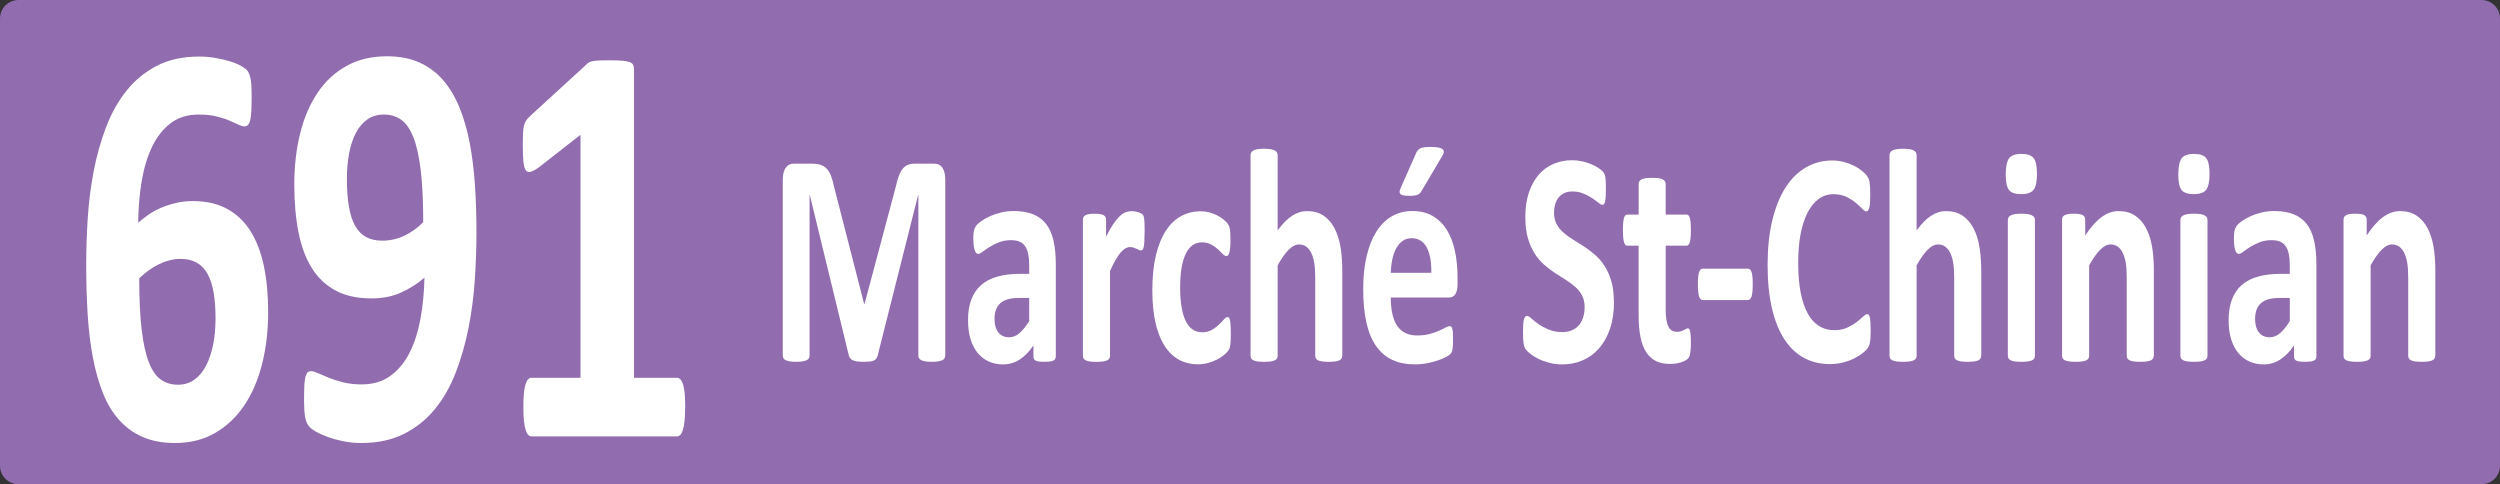 <?xml version="1.0" encoding="UTF-8"?>
<svg id="Calque_1" data-name="Calque 1" xmlns="http://www.w3.org/2000/svg" viewBox="0 0 1099.74 213.01">
  <rect x="0" y="0" width="1099.74" height="213.01" fill="#333333" stroke="none"/>
  <rect id="rect59" x="8.12" y="8.12" width="1083.5" height="196.77" style="fill: #916caf; stroke: #916caf; stroke-linecap: round; stroke-linejoin: round; stroke-width: 16.23px;"/>
  <g style="isolation: isolate;">
    <path d="M117.97,137.12c0,8.3-.9,15.98-2.69,23.04-1.79,7.07-4.43,13.16-7.9,18.28-3.47,5.12-7.75,9.14-12.83,12.06-5.09,2.92-10.95,4.38-17.59,4.38-5.38,0-10.08-.87-14.09-2.6-4.01-1.73-7.48-4.23-10.41-7.49-2.93-3.26-5.33-7.21-7.18-11.87-1.85-4.65-3.34-9.9-4.44-15.74-1.11-5.84-1.87-12.19-2.29-19.05-.42-6.86-.63-14.14-.63-21.84,0-6.43.22-13.16.67-20.19.45-7.02,1.31-13.92,2.6-20.7,1.29-6.77,3.1-13.22,5.43-19.36,2.33-6.14,5.34-11.51,9.02-16.12,3.68-4.61,8.14-8.27,13.37-10.98,5.23-2.71,11.44-4.06,18.62-4.06,2.27,0,4.56.19,6.86.57,2.3.38,4.44.87,6.42,1.46,1.97.59,3.65,1.27,5.03,2.03,1.38.76,2.29,1.42,2.74,1.97.45.55.79,1.16,1.03,1.84.24.68.43,1.42.58,2.22.15.81.25,1.8.31,2.98.06,1.19.09,2.62.09,4.32,0,2.62-.04,4.81-.13,6.54-.09,1.74-.25,3.09-.49,4.06-.24.97-.57,1.67-.99,2.1-.42.42-.93.63-1.53.63-.72,0-1.65-.27-2.78-.83-1.14-.55-2.51-1.16-4.13-1.84-1.62-.68-3.52-1.27-5.7-1.78-2.18-.51-4.71-.76-7.58-.76-4.85,0-8.94,1.27-12.29,3.81-3.35,2.54-6.07,5.99-8.17,10.35-2.09,4.36-3.62,9.42-4.58,15.17-.96,5.76-1.47,11.85-1.53,18.28,1.32-1.18,2.83-2.37,4.53-3.56,1.71-1.18,3.56-2.2,5.56-3.05,2-.85,4.17-1.54,6.51-2.1,2.33-.55,4.81-.83,7.45-.83,5.86,0,10.89,1.14,15.08,3.43,4.19,2.29,7.61,5.54,10.27,9.78,2.66,4.23,4.62,9.35,5.88,15.36,1.26,6.01,1.88,12.7,1.88,20.06ZM94.82,140.29c0-4.32-.27-8.1-.81-11.36-.54-3.26-1.41-6.01-2.6-8.25-1.2-2.24-2.78-3.94-4.76-5.08-1.97-1.14-4.37-1.71-7.18-1.71-1.68,0-3.32.21-4.94.63-1.62.42-3.2,1.02-4.76,1.78-1.56.76-3.05,1.67-4.49,2.73-1.44,1.06-2.78,2.18-4.04,3.36,0,9.06.36,16.61,1.08,22.66.72,6.05,1.78,10.86,3.19,14.41,1.4,3.55,3.17,6.07,5.29,7.55,2.12,1.48,4.59,2.22,7.4,2.22s5.16-.72,7.22-2.16c2.06-1.44,3.78-3.47,5.16-6.09,1.38-2.62,2.42-5.69,3.14-9.21.72-3.51,1.08-7.34,1.08-11.49Z" style="fill: #fff; stroke-width: 0px;"/>
    <path d="M209.59,102.33c0,6.69-.24,13.61-.72,20.76-.48,7.15-1.39,14.16-2.74,21.01-1.35,6.86-3.2,13.38-5.56,19.55-2.36,6.18-5.42,11.58-9.15,16.19-3.74,4.61-8.29,8.28-13.64,10.98-5.35,2.71-11.68,4.06-18.98,4.06-2.57,0-5.13-.25-7.67-.76-2.54-.51-4.86-1.14-6.95-1.91-2.09-.76-3.87-1.56-5.34-2.41-1.47-.84-2.53-1.71-3.19-2.6-.66-.89-1.14-2.18-1.44-3.87-.3-1.69-.45-4.06-.45-7.11,0-2.79.04-5.04.13-6.73s.27-3,.54-3.94c.27-.93.6-1.54.99-1.84.39-.3.85-.45,1.39-.45.72,0,1.73.3,3.05.89,1.32.59,2.92,1.27,4.8,2.03,1.88.76,4.02,1.44,6.42,2.03,2.39.59,5.05.89,7.99.89,5.02,0,9.27-1.27,12.74-3.81,3.47-2.54,6.28-5.97,8.44-10.28,2.15-4.32,3.74-9.31,4.76-14.98,1.02-5.67,1.58-11.64,1.71-17.9-2.75,2.46-6.07,4.59-9.96,6.41-3.89,1.82-8.35,2.73-13.37,2.73-6.16,0-11.4-1.14-15.7-3.43-4.31-2.29-7.81-5.59-10.5-9.9s-4.65-9.56-5.88-15.74c-1.23-6.18-1.84-13.16-1.84-20.95,0-8.21.87-15.76,2.6-22.66,1.73-6.9,4.31-12.87,7.72-17.9,3.41-5.04,7.66-8.95,12.74-11.74,5.08-2.79,10.98-4.19,17.68-4.19,5.38,0,10.1.89,14.13,2.67,4.04,1.78,7.51,4.32,10.41,7.62,2.9,3.3,5.32,7.3,7.27,12,1.94,4.7,3.47,9.93,4.58,15.68,1.11,5.76,1.88,11.98,2.33,18.66.45,6.69.67,13.67.67,20.95ZM186.17,97.76c0-9.06-.36-16.63-1.08-22.73-.72-6.09-1.79-10.96-3.23-14.6-1.44-3.64-3.23-6.22-5.38-7.75-2.15-1.52-4.67-2.29-7.54-2.29s-5.24.7-7.27,2.09c-2.03,1.4-3.72,3.36-5.07,5.9-1.35,2.54-2.35,5.54-3.01,9.01-.66,3.47-.99,7.28-.99,11.43,0,4.49.28,8.44.85,11.87.57,3.43,1.46,6.27,2.69,8.51,1.23,2.24,2.83,3.92,4.8,5.02,1.97,1.1,4.37,1.65,7.18,1.65,3.47,0,6.74-.74,9.83-2.22,3.08-1.48,5.82-3.45,8.21-5.9Z" style="fill: #fff; stroke-width: 0px;"/>
    <path d="M301.39,179.27c0,2.37-.09,4.38-.27,6.03-.18,1.65-.43,2.96-.76,3.94-.33.97-.7,1.67-1.12,2.09-.42.42-.9.63-1.44.63h-64.07c-.48,0-.93-.21-1.35-.63-.42-.42-.79-1.12-1.12-2.09-.33-.97-.58-2.29-.76-3.94-.18-1.65-.27-3.66-.27-6.03s.07-4.51.22-6.16c.15-1.65.39-2.98.72-4,.33-1.02.7-1.76,1.12-2.22.42-.46.9-.7,1.44-.7h21.63V59.29l-18.67,14.6c-1.38.93-2.5,1.5-3.36,1.71-.87.21-1.56-.04-2.06-.76-.51-.72-.85-1.97-1.03-3.75-.18-1.78-.27-4.27-.27-7.49,0-2.03.03-3.7.09-5.02.06-1.31.21-2.43.45-3.36.24-.93.57-1.69.99-2.29.42-.59.99-1.23,1.71-1.9l24.95-22.85c.3-.34.67-.61,1.12-.83.45-.21,1.03-.38,1.75-.51s1.66-.21,2.83-.25c1.17-.04,2.68-.06,4.53-.06,2.27,0,4.11.06,5.52.19,1.41.13,2.47.34,3.19.63.72.3,1.2.7,1.44,1.21.24.51.36,1.14.36,1.9v135.73h18.93c.54,0,1.03.23,1.48.7.45.47.84,1.21,1.17,2.22.33,1.02.57,2.35.72,4,.15,1.65.22,3.7.22,6.16Z" style="fill: #fff; stroke-width: 0px;"/>
  </g>
  <g style="isolation: isolate;">
    <path d="M415.78,156.34c0,.45-.09.85-.26,1.21-.17.36-.49.65-.95.87-.46.22-1.07.4-1.83.54-.76.13-1.72.2-2.89.2s-2.08-.07-2.84-.2c-.76-.13-1.36-.31-1.8-.54-.44-.22-.76-.51-.95-.87-.19-.36-.28-.76-.28-1.21v-70.6h-.09l-17.77,70.53c-.13.58-.33,1.06-.62,1.44-.28.38-.67.68-1.16.91-.49.22-1.11.37-1.87.44-.76.07-1.67.1-2.75.1s-1.99-.06-2.75-.17c-.76-.11-1.38-.29-1.87-.54-.49-.25-.88-.55-1.16-.91-.28-.36-.47-.78-.57-1.27l-17.15-70.53h-.09v70.6c0,.45-.09.85-.26,1.21-.17.36-.5.65-.97.87-.47.22-1.08.4-1.82.54-.74.13-1.7.2-2.87.2s-2.08-.07-2.84-.2c-.76-.13-1.37-.31-1.82-.54-.46-.22-.77-.51-.95-.87-.17-.36-.26-.76-.26-1.21v-77.3c0-2.28.43-4.02,1.28-5.23.85-1.21,1.99-1.81,3.41-1.81h8.15c1.45,0,2.7.17,3.74.5,1.04.34,1.94.89,2.7,1.68.76.78,1.39,1.81,1.9,3.08.5,1.27.95,2.85,1.33,4.73l13.27,51.69h.19l13.74-51.56c.41-1.88.86-3.46,1.35-4.76.49-1.3,1.06-2.35,1.71-3.15.65-.8,1.41-1.37,2.3-1.71.88-.33,1.91-.5,3.08-.5h8.39c.85,0,1.59.16,2.2.47.62.31,1.12.77,1.52,1.37.39.6.69,1.34.9,2.21s.31,1.87.31,2.98v77.3Z" style="fill: #fff; stroke-width: 0px;"/>
    <path d="M464.44,156.68c0,.63-.16,1.12-.47,1.47-.32.36-.81.62-1.49.77-.68.16-1.68.23-3.01.23-1.42,0-2.46-.08-3.1-.23-.65-.16-1.11-.41-1.37-.77-.27-.36-.4-.85-.4-1.47v-4.76c-1.74,2.64-3.72,4.69-5.95,6.17-2.23,1.47-4.7,2.21-7.42,2.21-2.24,0-4.3-.41-6.18-1.24-1.88-.83-3.51-2.06-4.88-3.69s-2.44-3.65-3.2-6.07c-.76-2.41-1.14-5.23-1.14-8.45,0-3.49.48-6.51,1.45-9.08.96-2.57,2.4-4.69,4.31-6.37,1.91-1.68,4.29-2.92,7.13-3.72,2.84-.8,6.14-1.21,9.9-1.21h4.12v-3.62c0-1.88-.13-3.52-.4-4.93-.27-1.41-.71-2.58-1.33-3.52s-1.44-1.63-2.46-2.08c-1.03-.45-2.3-.67-3.81-.67-1.99,0-3.77.31-5.33.94-1.56.63-2.95,1.32-4.15,2.08-1.2.76-2.2,1.45-3.01,2.08-.81.63-1.46.94-1.97.94-.35,0-.66-.16-.92-.47-.27-.31-.49-.76-.66-1.34-.17-.58-.31-1.3-.4-2.15-.09-.85-.14-1.79-.14-2.82,0-1.38.08-2.48.24-3.29s.46-1.53.9-2.18c.44-.65,1.22-1.36,2.32-2.15,1.1-.78,2.4-1.51,3.88-2.18,1.48-.67,3.1-1.22,4.86-1.64,1.75-.42,3.56-.64,5.42-.64,3.32,0,6.15.46,8.51,1.37,2.35.92,4.29,2.32,5.8,4.22,1.52,1.9,2.62,4.35,3.32,7.34.69,3,1.04,6.55,1.04,10.66v40.23ZM452.74,131.07h-4.55c-1.93,0-3.57.2-4.93.6-1.36.4-2.46,1-3.32,1.81-.85.8-1.48,1.78-1.87,2.92-.4,1.14-.59,2.45-.59,3.92,0,2.5.56,4.47,1.68,5.9,1.12,1.43,2.68,2.15,4.67,2.15,1.67,0,3.21-.6,4.62-1.81,1.41-1.21,2.83-2.97,4.29-5.3v-10.19Z" style="fill: #fff; stroke-width: 0px;"/>
    <path d="M503.49,102.24c0,1.61-.03,2.93-.09,3.96-.06,1.03-.16,1.83-.28,2.41-.13.58-.29.98-.5,1.21-.21.22-.47.33-.78.33-.25,0-.54-.08-.85-.23-.32-.16-.67-.32-1.07-.5-.4-.18-.83-.35-1.3-.5-.47-.16-1-.23-1.56-.23-.66,0-1.33.19-1.99.57-.66.38-1.35.97-2.06,1.78-.71.8-1.45,1.88-2.23,3.22-.77,1.34-1.6,3-2.49,4.96v37.28c0,.45-.09.84-.28,1.17-.19.33-.51.62-.97.84-.46.22-1.07.39-1.82.5s-1.72.17-2.89.17-2.13-.06-2.89-.17c-.76-.11-1.37-.28-1.82-.5-.46-.22-.78-.5-.97-.84-.19-.34-.28-.73-.28-1.17v-59.8c0-.45.08-.84.24-1.17.16-.33.44-.61.85-.84.41-.22.94-.39,1.59-.5.65-.11,1.46-.17,2.44-.17s1.85.06,2.51.17c.66.11,1.18.28,1.54.5.36.22.62.5.78.84.16.34.24.73.24,1.17v7.44c1.1-2.23,2.15-4.08,3.13-5.53.98-1.45,1.91-2.6,2.8-3.45.88-.85,1.77-1.44,2.65-1.78.88-.33,1.77-.5,2.65-.5.41,0,.85.03,1.33.1.47.07.96.18,1.47.34.5.16.95.33,1.33.54s.66.41.83.64c.17.22.3.47.38.74.08.27.15.64.21,1.11.06.47.11,1.17.14,2.11.03.94.05,2.21.05,3.82Z" style="fill: #fff; stroke-width: 0px;"/>
    <path d="M541.44,146.96c0,1.16-.02,2.13-.07,2.92-.05.78-.11,1.44-.19,1.98-.08.54-.17.97-.28,1.31-.11.34-.36.76-.73,1.27s-1.03,1.14-1.94,1.88c-.92.74-1.96,1.4-3.13,1.98s-2.44,1.05-3.81,1.41c-1.37.36-2.79.54-4.24.54-3.25,0-6.14-.71-8.65-2.14-2.51-1.43-4.62-3.54-6.33-6.34-1.71-2.79-2.99-6.2-3.86-10.22-.87-4.02-1.3-8.62-1.3-13.81,0-5.99.53-11.16,1.59-15.52,1.06-4.36,2.54-7.97,4.43-10.83,1.89-2.86,4.14-4.98,6.73-6.37,2.59-1.38,5.43-2.08,8.53-2.08,1.26,0,2.5.16,3.72.47,1.22.31,2.35.74,3.41,1.27,1.06.54,2.01,1.14,2.84,1.81s1.43,1.25,1.78,1.74c.35.49.59.91.74,1.24.14.34.25.77.33,1.31.08.54.14,1.2.19,1.98.05.78.07,1.73.07,2.85,0,2.59-.16,4.41-.47,5.46-.32,1.05-.73,1.58-1.23,1.58-.54,0-1.11-.31-1.71-.94-.6-.63-1.31-1.32-2.13-2.08-.82-.76-1.8-1.45-2.94-2.08-1.14-.63-2.5-.94-4.08-.94-3.1,0-5.47,1.69-7.11,5.06-1.64,3.38-2.46,8.32-2.46,14.85,0,3.22.21,6.06.62,8.51.41,2.46,1.02,4.52,1.82,6.17.81,1.65,1.82,2.89,3.03,3.72,1.22.83,2.63,1.24,4.24,1.24s3.06-.35,4.24-1.04,2.22-1.46,3.1-2.31c.88-.85,1.63-1.62,2.23-2.31.6-.69,1.11-1.04,1.52-1.04.29,0,.52.11.71.34.19.22.34.64.45,1.24s.2,1.37.26,2.31.09,2.14.09,3.62Z" style="fill: #fff; stroke-width: 0px;"/>
    <path d="M590.44,156.48c0,.45-.09.84-.28,1.17-.19.33-.51.62-.95.84-.44.22-1.05.39-1.82.5-.77.11-1.73.17-2.87.17s-2.14-.06-2.91-.17c-.77-.11-1.38-.28-1.82-.5-.44-.22-.76-.5-.95-.84-.19-.34-.28-.73-.28-1.17v-34.13c0-2.9-.15-5.18-.45-6.84-.3-1.65-.73-3.07-1.3-4.26-.57-1.18-1.3-2.1-2.2-2.75-.9-.65-1.95-.97-3.15-.97-1.52,0-3.05.78-4.6,2.35-1.55,1.56-3.16,3.84-4.83,6.84v39.76c0,.45-.09.84-.28,1.17-.19.33-.51.62-.97.84-.46.22-1.07.39-1.82.5s-1.72.17-2.89.17-2.13-.06-2.89-.17c-.76-.11-1.37-.28-1.82-.5-.46-.22-.78-.5-.97-.84-.19-.34-.28-.73-.28-1.17v-88.16c0-.45.09-.85.28-1.21.19-.36.51-.66.97-.91.46-.25,1.07-.44,1.82-.57.76-.13,1.72-.2,2.89-.2s2.13.07,2.89.2,1.37.32,1.82.57c.46.25.78.55.97.91.19.36.28.76.28,1.21v33.05c2.05-2.86,4.15-5,6.28-6.4,2.13-1.41,4.35-2.11,6.66-2.11,2.87,0,5.3.67,7.27,2.01,1.97,1.34,3.57,3.17,4.79,5.5,1.21,2.32,2.09,5.04,2.63,8.15.54,3.11.81,6.87.81,11.3v36.67Z" style="fill: #fff; stroke-width: 0px;"/>
    <path d="M641.18,124.83c0,2.06-.32,3.58-.97,4.56-.65.98-1.54,1.48-2.68,1.48h-25.73c0,2.55.21,4.86.64,6.94s1.11,3.84,2.04,5.3,2.13,2.56,3.6,3.32,3.23,1.14,5.28,1.14,3.92-.21,5.5-.64c1.58-.42,2.95-.89,4.1-1.41s2.11-.98,2.87-1.41c.76-.42,1.37-.64,1.85-.64.28,0,.52.08.71.23s.35.44.47.84.21.97.26,1.71c.05.74.07,1.67.07,2.78,0,.98-.02,1.82-.05,2.51-.03.69-.08,1.29-.14,1.78-.06.49-.16.9-.28,1.24-.13.33-.29.66-.5.97-.21.31-.77.74-1.68,1.27-.92.54-2.08,1.06-3.51,1.57-1.42.51-3.05.96-4.88,1.34-1.83.38-3.79.57-5.88.57-3.76,0-7.05-.67-9.88-2.01s-5.19-3.38-7.08-6.1c-1.9-2.72-3.31-6.17-4.24-10.32-.93-4.16-1.4-9.03-1.4-14.62s.49-10.11,1.47-14.38c.98-4.27,2.4-7.89,4.26-10.86,1.86-2.97,4.13-5.24,6.8-6.81,2.67-1.56,5.68-2.35,9.03-2.35,3.54,0,6.56.74,9.07,2.21,2.51,1.47,4.57,3.52,6.18,6.13s2.8,5.71,3.55,9.29c.76,3.58,1.14,7.46,1.14,11.67v2.68ZM629.62,120c.09-4.74-.58-8.46-2.01-11.16-1.44-2.7-3.66-4.06-6.66-4.06-1.52,0-2.83.4-3.96,1.21-1.12.8-2.05,1.89-2.8,3.25-.74,1.36-1.31,2.97-1.71,4.83-.39,1.85-.62,3.83-.69,5.93h17.82ZM622.94,67.31c.22-.49.49-.92.81-1.27.32-.36.71-.64,1.18-.84.47-.2,1.07-.35,1.8-.44.73-.09,1.61-.13,2.65-.13,1.45,0,2.6.09,3.44.27.84.18,1.44.44,1.8.77.36.33.53.73.5,1.17-.03.45-.19.92-.47,1.41l-9.19,15.55c-.25.45-.51.82-.76,1.11-.25.29-.58.53-.97.7-.4.18-.89.31-1.49.4-.6.09-1.36.13-2.27.13-1.11,0-1.98-.07-2.63-.2-.65-.13-1.1-.35-1.35-.64-.25-.29-.36-.66-.31-1.11.05-.45.21-.96.5-1.54l6.78-15.35Z" style="fill: #fff; stroke-width: 0px;"/>
    <path d="M709.99,132.74c0,4.56-.6,8.56-1.8,12-1.2,3.44-2.83,6.31-4.88,8.62-2.05,2.3-4.45,4.03-7.2,5.2s-5.69,1.74-8.81,1.74c-2.12,0-4.08-.25-5.9-.74-1.82-.49-3.42-1.08-4.81-1.78-1.39-.69-2.55-1.42-3.48-2.18s-1.6-1.43-2.01-2.01c-.41-.58-.7-1.42-.88-2.51-.17-1.1-.26-2.67-.26-4.73,0-1.38.03-2.55.09-3.49.06-.94.17-1.7.31-2.28.14-.58.33-.99.57-1.24.24-.25.51-.37.83-.37.44,0,1.07.37,1.87,1.11.81.74,1.84,1.55,3.1,2.45,1.26.89,2.77,1.71,4.53,2.45s3.78,1.11,6.09,1.11c1.52,0,2.87-.26,4.08-.77,1.2-.51,2.22-1.24,3.06-2.18s1.48-2.1,1.92-3.49c.44-1.38.66-2.93.66-4.63,0-1.96-.38-3.65-1.14-5.06-.76-1.41-1.75-2.66-2.96-3.75-1.22-1.09-2.6-2.12-4.15-3.08-1.55-.96-3.14-1.98-4.79-3.05s-3.24-2.29-4.79-3.65c-1.55-1.36-2.93-2.99-4.15-4.89-1.22-1.9-2.2-4.15-2.96-6.74-.76-2.59-1.14-5.7-1.14-9.32,0-4.16.54-7.81,1.63-10.96,1.09-3.15,2.56-5.77,4.41-7.84,1.85-2.08,4.03-3.63,6.54-4.66,2.51-1.03,5.17-1.54,7.98-1.54,1.45,0,2.91.16,4.36.47,1.45.31,2.81.74,4.08,1.27,1.26.54,2.38,1.14,3.36,1.81.98.67,1.63,1.23,1.94,1.68.32.45.53.83.64,1.14.11.31.21.73.28,1.24.08.51.13,1.16.17,1.94.03.78.05,1.75.05,2.92,0,1.3-.02,2.39-.07,3.29-.05.89-.13,1.63-.24,2.21-.11.58-.27,1.01-.47,1.27-.21.27-.48.4-.83.4s-.9-.31-1.66-.94c-.76-.62-1.69-1.31-2.8-2.04-1.11-.74-2.39-1.41-3.84-2.01-1.45-.6-3.05-.9-4.79-.9-1.36,0-2.54.23-3.55.7-1.01.47-1.86,1.12-2.54,1.94-.68.83-1.18,1.82-1.52,2.98-.33,1.16-.5,2.39-.5,3.69,0,1.92.37,3.59,1.11,4.99.74,1.41,1.74,2.66,2.98,3.75,1.25,1.1,2.66,2.12,4.24,3.08,1.58.96,3.19,1.98,4.83,3.05s3.25,2.29,4.83,3.65c1.58,1.36,2.99,3,4.22,4.89,1.23,1.9,2.23,4.13,2.98,6.7.76,2.57,1.14,5.6,1.14,9.08Z" style="fill: #fff; stroke-width: 0px;"/>
    <path d="M743.82,150.58c0,1.97-.09,3.48-.26,4.53-.17,1.05-.4,1.79-.69,2.21-.28.43-.7.8-1.26,1.14-.55.33-1.2.62-1.94.87s-1.55.44-2.42.57c-.87.13-1.75.2-2.63.2-2.37,0-4.42-.43-6.16-1.27-1.74-.85-3.17-2.16-4.31-3.92-1.14-1.76-1.97-3.99-2.51-6.67-.54-2.68-.81-5.86-.81-9.52v-30.64h-5.07c-.6,0-1.06-.52-1.37-1.58-.32-1.05-.47-2.8-.47-5.26,0-1.3.04-2.39.12-3.29.08-.89.2-1.6.36-2.11.16-.51.36-.88.59-1.11.24-.22.51-.33.83-.33h5.02v-13.34c0-.45.09-.85.26-1.21.17-.36.49-.66.95-.91.46-.25,1.07-.42,1.85-.54.77-.11,1.73-.17,2.87-.17s2.14.06,2.91.17c.77.11,1.38.29,1.82.54.44.25.76.55.95.91.19.36.28.76.28,1.21v13.34h9.19c.32,0,.59.11.83.33.24.22.43.59.59,1.11.16.51.28,1.22.36,2.11.08.89.12,1.99.12,3.29,0,2.46-.16,4.21-.47,5.26-.32,1.05-.77,1.58-1.37,1.58h-9.24v28.09c0,3.26.36,5.71,1.09,7.34.73,1.63,2.02,2.45,3.88,2.45.63,0,1.2-.08,1.71-.23.5-.16.96-.34,1.35-.54.39-.2.73-.38,1-.54.27-.16.51-.23.73-.23.19,0,.37.08.54.23.17.16.31.47.4.94s.18,1.11.26,1.91.12,1.83.12,3.08Z" style="fill: #fff; stroke-width: 0px;"/>
    <path d="M771.02,125.03c0,2.59-.17,4.4-.52,5.43s-.9,1.54-1.66,1.54h-19.71c-.79,0-1.36-.53-1.71-1.58s-.52-2.85-.52-5.4.17-4.27.52-5.3c.35-1.03.92-1.54,1.71-1.54h19.71c.38,0,.7.11.97.34.27.22.5.6.69,1.14.19.54.32,1.25.4,2.15.08.89.12,1.97.12,3.22Z" style="fill: #fff; stroke-width: 0px;"/>
    <path d="M822.9,145.61c0,1.12-.02,2.07-.07,2.85-.05.78-.12,1.45-.21,2.01s-.22,1.04-.38,1.44-.41.86-.76,1.38c-.35.51-1.02,1.17-2.01,1.98s-2.21,1.58-3.65,2.31c-1.44.74-3.08,1.35-4.93,1.84-1.85.49-3.85.74-5.99.74-4.2,0-7.99-.92-11.37-2.75-3.38-1.83-6.25-4.57-8.62-8.21s-4.19-8.19-5.45-13.64c-1.26-5.45-1.9-11.8-1.9-19.04s.69-13.92,2.08-19.64c1.39-5.72,3.33-10.53,5.83-14.41,2.5-3.89,5.49-6.84,8.98-8.85,3.49-2.01,7.34-3.02,11.54-3.02,1.71,0,3.35.2,4.93.6,1.58.4,3.04.93,4.38,1.58,1.34.65,2.55,1.4,3.62,2.25,1.07.85,1.82,1.58,2.25,2.18.43.6.72,1.11.88,1.51s.28.92.38,1.54c.09.63.17,1.36.21,2.21.05.85.07,1.9.07,3.15,0,1.34-.03,2.48-.09,3.42s-.17,1.7-.33,2.28c-.16.58-.35,1.01-.57,1.27-.22.27-.47.4-.76.4-.47,0-1.07-.39-1.8-1.17-.73-.78-1.67-1.65-2.82-2.61-1.15-.96-2.53-1.83-4.12-2.61-1.6-.78-3.5-1.17-5.71-1.17-2.43,0-4.6.7-6.51,2.11-1.91,1.41-3.54,3.42-4.88,6.03s-2.36,5.78-3.06,9.49c-.7,3.71-1.04,7.89-1.04,12.54,0,5.1.37,9.51,1.11,13.24.74,3.73,1.8,6.8,3.17,9.22s3.03,4.21,4.98,5.4c1.94,1.19,4.13,1.78,6.56,1.78,2.21,0,4.12-.37,5.73-1.11,1.61-.74,2.99-1.55,4.15-2.45,1.15-.89,2.1-1.7,2.84-2.41.74-.71,1.32-1.07,1.73-1.07.32,0,.57.09.76.27.19.18.35.54.47,1.07.13.54.22,1.29.29,2.25.06.96.09,2.25.09,3.86Z" style="fill: #fff; stroke-width: 0px;"/>
    <path d="M871.52,156.48c0,.45-.09.84-.28,1.17-.19.33-.51.62-.95.84-.44.22-1.05.39-1.82.5-.77.11-1.73.17-2.87.17s-2.14-.06-2.91-.17c-.77-.11-1.38-.28-1.82-.5-.44-.22-.76-.5-.95-.84-.19-.34-.28-.73-.28-1.17v-34.13c0-2.9-.15-5.18-.45-6.84-.3-1.65-.73-3.07-1.3-4.26-.57-1.18-1.3-2.1-2.2-2.75-.9-.65-1.95-.97-3.15-.97-1.52,0-3.05.78-4.6,2.35-1.55,1.56-3.16,3.84-4.83,6.84v39.76c0,.45-.09.84-.28,1.17-.19.33-.51.62-.97.84-.46.22-1.07.39-1.82.5s-1.72.17-2.89.17-2.13-.06-2.89-.17c-.76-.11-1.37-.28-1.82-.5-.46-.22-.78-.5-.97-.84-.19-.34-.28-.73-.28-1.17v-88.16c0-.45.09-.85.28-1.21.19-.36.51-.66.97-.91.46-.25,1.07-.44,1.82-.57.76-.13,1.72-.2,2.89-.2s2.13.07,2.89.2,1.37.32,1.82.57c.46.25.78.55.97.91.19.36.28.76.28,1.21v33.05c2.05-2.86,4.15-5,6.28-6.4,2.13-1.41,4.35-2.11,6.66-2.11,2.87,0,5.3.67,7.27,2.01,1.97,1.34,3.57,3.17,4.79,5.5,1.21,2.32,2.09,5.04,2.63,8.15.54,3.11.81,6.87.81,11.3v36.67Z" style="fill: #fff; stroke-width: 0px;"/>
    <path d="M896.06,76.42c0,3.4-.49,5.74-1.47,7.04-.98,1.3-2.8,1.94-5.45,1.94s-4.49-.63-5.43-1.88c-.93-1.25-1.4-3.51-1.4-6.77s.48-5.75,1.45-7.07c.96-1.32,2.79-1.98,5.47-1.98s4.45.64,5.4,1.91c.95,1.27,1.42,3.54,1.42,6.81ZM895.16,156.48c0,.45-.09.84-.28,1.17-.19.33-.51.62-.97.84-.46.22-1.07.39-1.82.5s-1.72.17-2.89.17-2.13-.06-2.89-.17c-.76-.11-1.37-.28-1.82-.5-.46-.22-.78-.5-.97-.84-.19-.34-.28-.73-.28-1.17v-59.67c0-.45.09-.84.28-1.17.19-.34.51-.63.97-.87.46-.25,1.07-.44,1.82-.57.76-.13,1.72-.2,2.89-.2s2.13.07,2.89.2c.76.13,1.37.32,1.82.57.46.25.78.54.97.87.19.33.28.73.28,1.17v59.67Z" style="fill: #fff; stroke-width: 0px;"/>
    <path d="M947.42,156.48c0,.45-.09.84-.28,1.17-.19.33-.51.62-.95.84-.44.22-1.05.39-1.82.5-.77.11-1.73.17-2.87.17s-2.14-.06-2.91-.17c-.77-.11-1.38-.28-1.82-.5-.44-.22-.76-.5-.95-.84-.19-.34-.28-.73-.28-1.17v-34.13c0-2.9-.15-5.18-.45-6.84-.3-1.65-.73-3.07-1.3-4.26-.57-1.18-1.3-2.1-2.2-2.75-.9-.65-1.95-.97-3.15-.97-1.52,0-3.05.78-4.6,2.35-1.55,1.56-3.16,3.84-4.83,6.84v39.76c0,.45-.09.84-.28,1.17-.19.33-.51.62-.97.84-.46.22-1.07.39-1.82.5s-1.72.17-2.89.17-2.13-.06-2.89-.17c-.76-.11-1.37-.28-1.82-.5-.46-.22-.78-.5-.97-.84-.19-.34-.28-.73-.28-1.17v-59.8c0-.45.08-.84.24-1.17.16-.33.44-.61.85-.84.41-.22.94-.39,1.59-.5.65-.11,1.46-.17,2.44-.17s1.85.06,2.51.17c.66.11,1.18.28,1.54.5.36.22.62.5.78.84.16.34.24.73.24,1.17v6.91c2.34-3.58,4.71-6.26,7.13-8.05,2.42-1.79,4.94-2.68,7.56-2.68,2.87,0,5.3.67,7.27,2.01,1.97,1.34,3.57,3.16,4.79,5.46,1.21,2.3,2.09,5,2.63,8.08s.81,6.79.81,11.13v36.94Z" style="fill: #fff; stroke-width: 0px;"/>
    <path d="M971.97,76.42c0,3.4-.49,5.74-1.47,7.04-.98,1.3-2.8,1.94-5.45,1.94s-4.49-.63-5.43-1.88c-.93-1.25-1.4-3.51-1.4-6.77s.48-5.75,1.45-7.07c.96-1.32,2.79-1.98,5.47-1.98s4.45.64,5.4,1.91c.95,1.27,1.42,3.54,1.42,6.81ZM971.07,156.48c0,.45-.09.84-.28,1.17-.19.33-.51.62-.97.84-.46.22-1.07.39-1.82.5s-1.72.17-2.89.17-2.13-.06-2.89-.17c-.76-.11-1.37-.28-1.82-.5-.46-.22-.78-.5-.97-.84-.19-.34-.28-.73-.28-1.17v-59.67c0-.45.09-.84.28-1.17.19-.34.51-.63.97-.87.46-.25,1.07-.44,1.82-.57.76-.13,1.72-.2,2.89-.2s2.13.07,2.89.2c.76.13,1.37.32,1.82.57.46.25.78.54.97.87.19.33.28.73.28,1.17v59.67Z" style="fill: #fff; stroke-width: 0px;"/>
    <path d="M1018.97,156.68c0,.63-.16,1.12-.47,1.47-.32.36-.81.62-1.49.77-.68.16-1.68.23-3.01.23-1.42,0-2.46-.08-3.1-.23-.65-.16-1.11-.41-1.37-.77-.27-.36-.4-.85-.4-1.47v-4.76c-1.74,2.64-3.72,4.69-5.95,6.17-2.23,1.47-4.7,2.21-7.42,2.21-2.24,0-4.3-.41-6.18-1.24-1.88-.83-3.51-2.06-4.88-3.69s-2.44-3.65-3.2-6.07c-.76-2.41-1.14-5.23-1.14-8.45,0-3.49.48-6.51,1.45-9.08.96-2.57,2.4-4.69,4.31-6.37,1.91-1.68,4.29-2.92,7.13-3.72,2.84-.8,6.14-1.21,9.9-1.21h4.12v-3.62c0-1.88-.13-3.52-.4-4.93-.27-1.41-.71-2.58-1.33-3.52s-1.44-1.63-2.46-2.08c-1.03-.45-2.3-.67-3.81-.67-1.99,0-3.77.31-5.33.94-1.56.63-2.95,1.32-4.15,2.08-1.2.76-2.2,1.45-3.01,2.08-.81.63-1.46.94-1.97.94-.35,0-.66-.16-.92-.47-.27-.31-.49-.76-.66-1.34-.17-.58-.31-1.3-.4-2.15-.09-.85-.14-1.79-.14-2.82,0-1.38.08-2.48.24-3.29s.46-1.53.9-2.18c.44-.65,1.22-1.36,2.32-2.15,1.1-.78,2.4-1.51,3.88-2.18,1.48-.67,3.1-1.22,4.86-1.64,1.75-.42,3.56-.64,5.42-.64,3.32,0,6.15.46,8.51,1.37,2.35.92,4.29,2.32,5.8,4.22,1.52,1.9,2.62,4.35,3.32,7.34.69,3,1.04,6.55,1.04,10.66v40.23ZM1007.27,131.07h-4.55c-1.93,0-3.57.2-4.93.6-1.36.4-2.46,1-3.32,1.81-.85.8-1.48,1.78-1.87,2.92-.4,1.14-.59,2.45-.59,3.92,0,2.5.56,4.47,1.68,5.9,1.12,1.43,2.68,2.15,4.67,2.15,1.67,0,3.21-.6,4.62-1.81,1.41-1.21,2.83-2.97,4.29-5.3v-10.19Z" style="fill: #fff; stroke-width: 0px;"/>
    <path d="M1071.24,156.48c0,.45-.09.84-.28,1.17-.19.33-.51.62-.95.84-.44.22-1.05.39-1.82.5-.77.11-1.73.17-2.87.17s-2.14-.06-2.91-.17c-.77-.11-1.38-.28-1.82-.5-.44-.22-.76-.5-.95-.84-.19-.34-.28-.73-.28-1.17v-34.13c0-2.9-.15-5.18-.45-6.84-.3-1.65-.73-3.07-1.3-4.26-.57-1.18-1.3-2.1-2.2-2.75-.9-.65-1.95-.97-3.15-.97-1.52,0-3.05.78-4.6,2.35-1.55,1.56-3.16,3.84-4.83,6.84v39.76c0,.45-.09.84-.28,1.17-.19.33-.51.62-.97.84-.46.22-1.07.39-1.82.5s-1.72.17-2.89.17-2.13-.06-2.89-.17c-.76-.11-1.37-.28-1.82-.5-.46-.22-.78-.5-.97-.84-.19-.34-.28-.73-.28-1.17v-59.8c0-.45.08-.84.24-1.17.16-.33.44-.61.85-.84.41-.22.94-.39,1.59-.5.65-.11,1.46-.17,2.44-.17s1.85.06,2.51.17c.66.11,1.18.28,1.54.5.36.22.62.5.78.84.16.34.24.73.24,1.17v6.91c2.34-3.58,4.71-6.26,7.13-8.05,2.42-1.79,4.94-2.68,7.56-2.68,2.87,0,5.3.67,7.27,2.01,1.97,1.34,3.57,3.16,4.79,5.46,1.21,2.3,2.09,5,2.63,8.08s.81,6.79.81,11.13v36.94Z" style="fill: #fff; stroke-width: 0px;"/>
  </g>
</svg>
